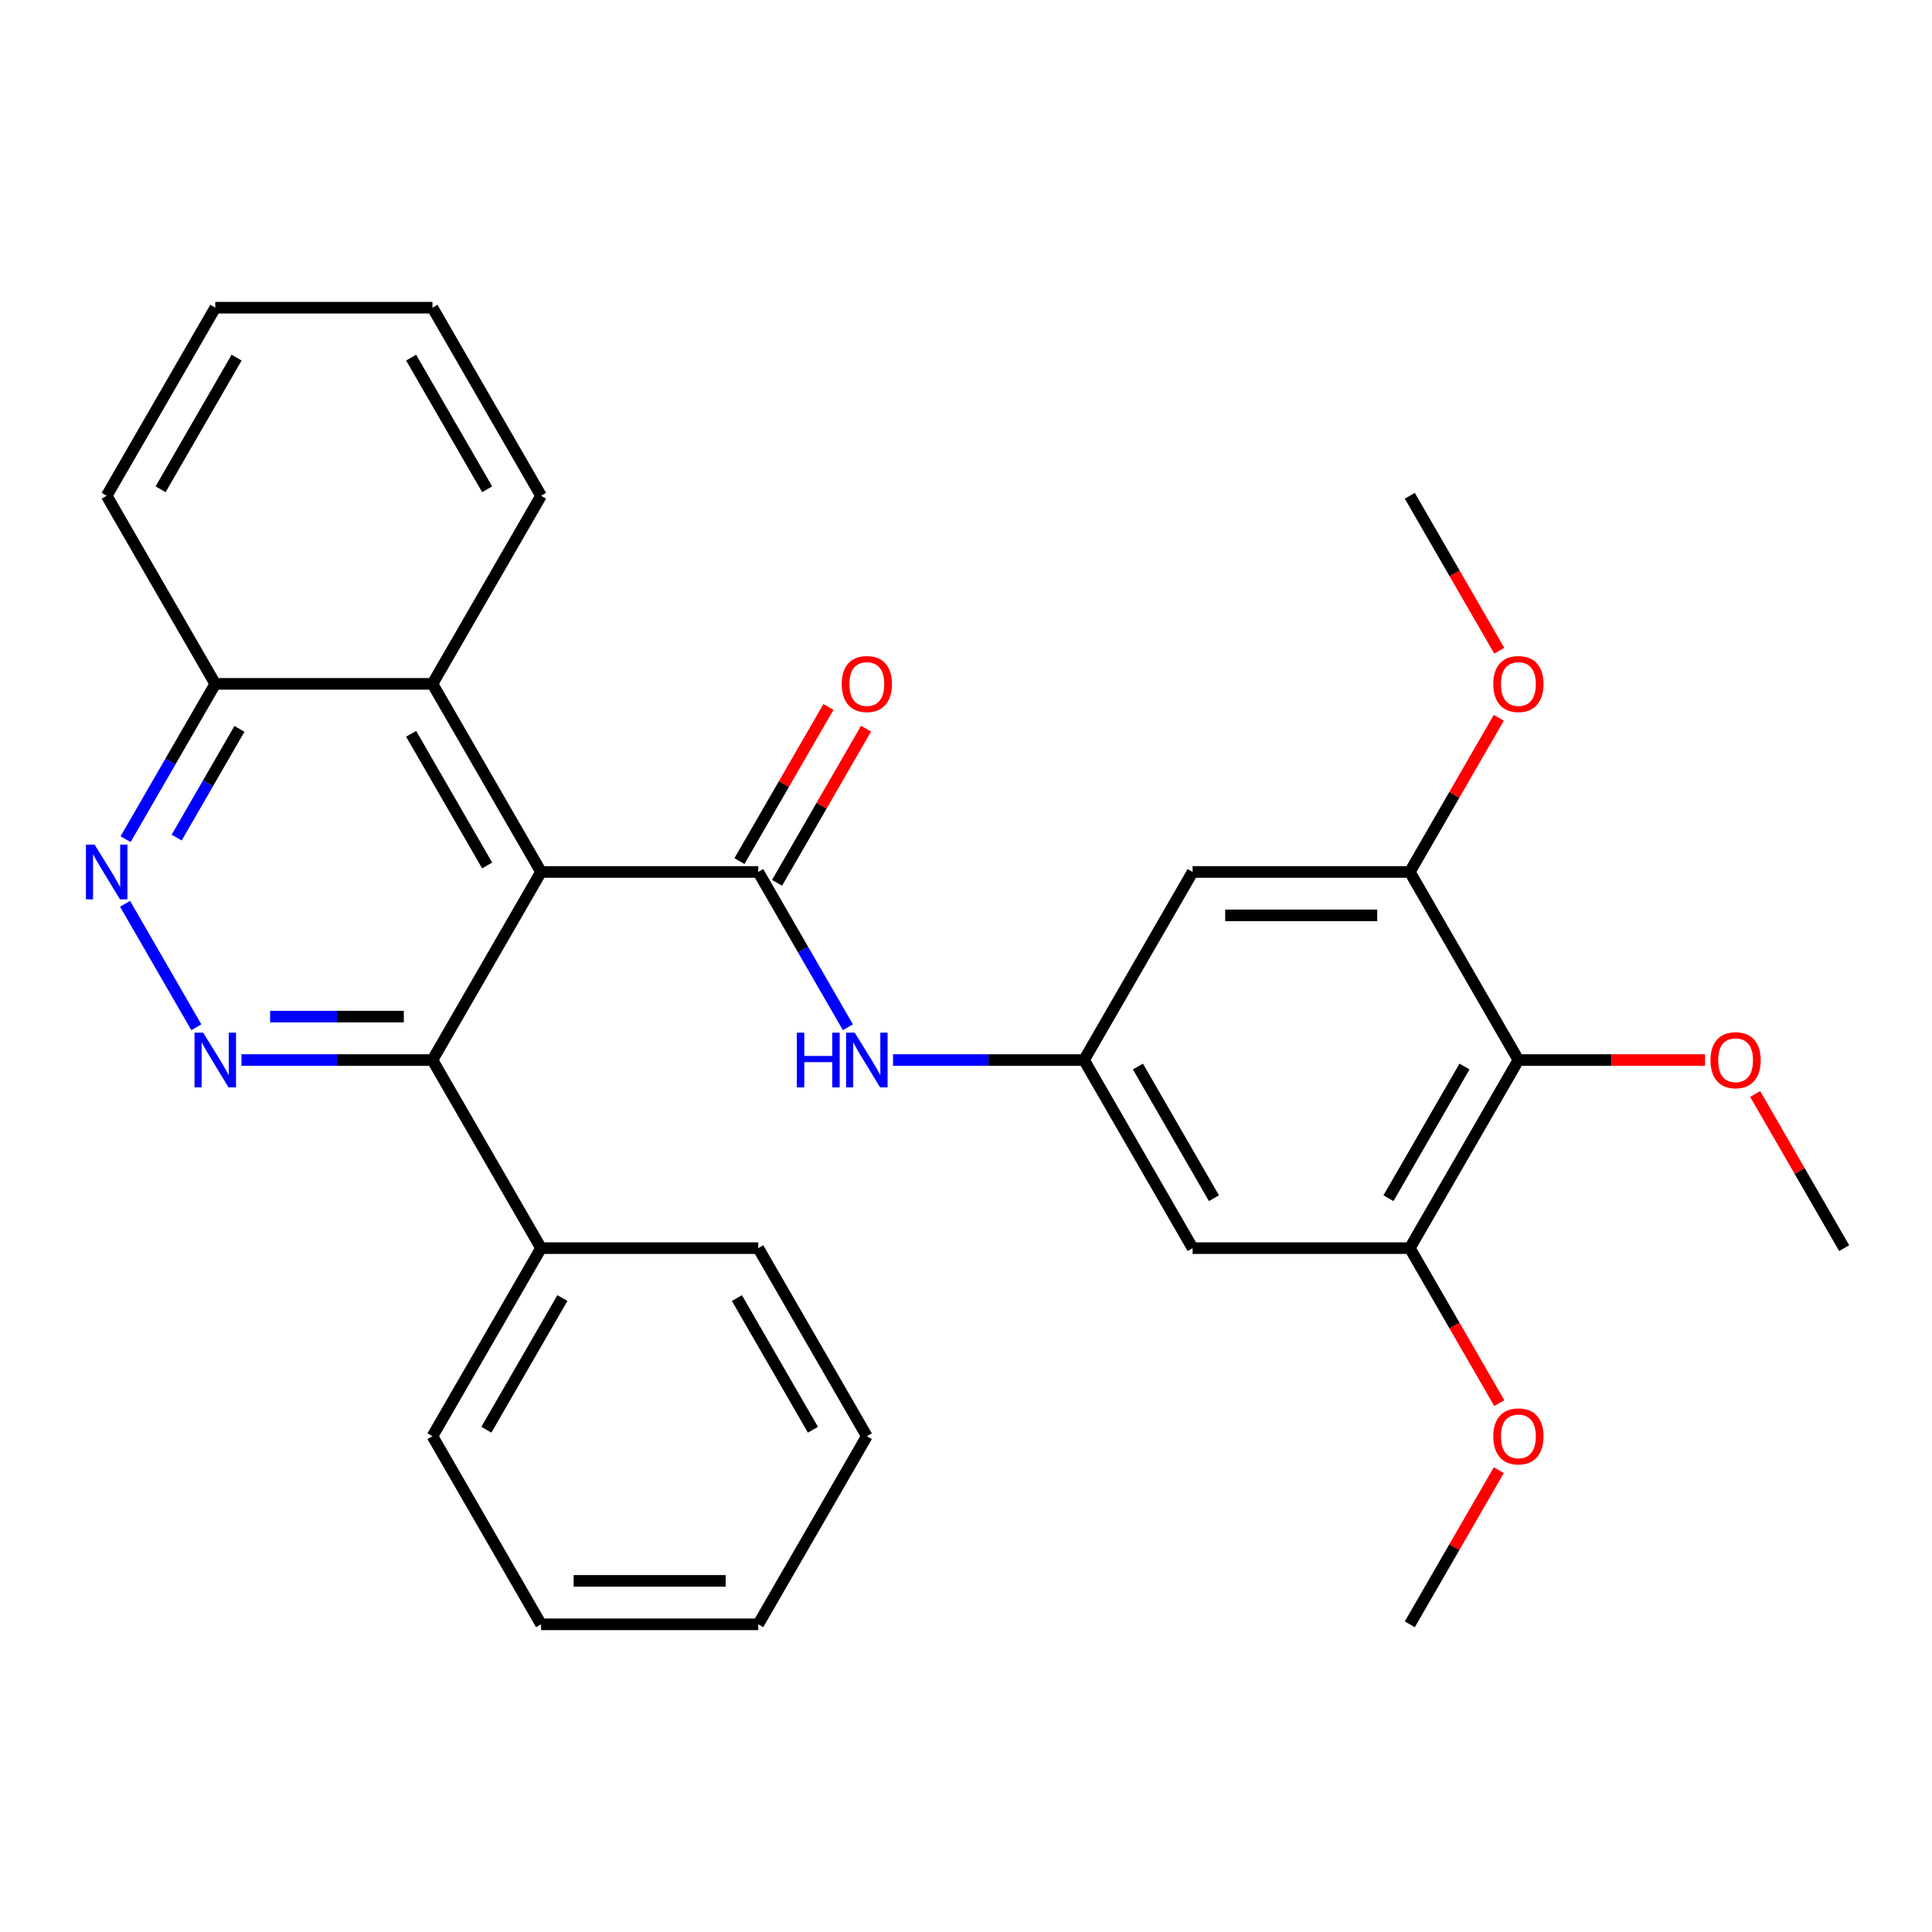<?xml version='1.0' encoding='iso-8859-1'?>
<svg version='1.1' baseProfile='full'
              xmlns='http://www.w3.org/2000/svg'
                      xmlns:rdkit='http://www.rdkit.org/xml'
                      xmlns:xlink='http://www.w3.org/1999/xlink'
                  xml:space='preserve'
width='1000px' height='1000px' viewBox='0 0 1000 1000'>
<!-- END OF HEADER -->
<rect style='opacity:1.0;fill:#FFFFFF;stroke:none' width='1000' height='1000' x='0' y='0'> </rect>
<path class='bond-0' d='M 280.049,451.322 L 392.465,451.322' style='fill:none;fill-rule:evenodd;stroke:#000000;stroke-width:6px;stroke-linecap:butt;stroke-linejoin:miter;stroke-opacity:1' />
<path class='bond-2' d='M 280.049,451.322 L 223.841,548.678' style='fill:none;fill-rule:evenodd;stroke:#000000;stroke-width:6px;stroke-linecap:butt;stroke-linejoin:miter;stroke-opacity:1' />
<path class='bond-6' d='M 280.049,451.322 L 223.841,353.967' style='fill:none;fill-rule:evenodd;stroke:#000000;stroke-width:6px;stroke-linecap:butt;stroke-linejoin:miter;stroke-opacity:1' />
<path class='bond-6' d='M 252.147,447.961 L 212.801,379.812' style='fill:none;fill-rule:evenodd;stroke:#000000;stroke-width:6px;stroke-linecap:butt;stroke-linejoin:miter;stroke-opacity:1' />
<path class='bond-5' d='M 392.465,451.322 L 415.67,491.515' style='fill:none;fill-rule:evenodd;stroke:#000000;stroke-width:6px;stroke-linecap:butt;stroke-linejoin:miter;stroke-opacity:1' />
<path class='bond-5' d='M 415.67,491.515 L 438.875,531.707' style='fill:none;fill-rule:evenodd;stroke:#0000FF;stroke-width:6px;stroke-linecap:butt;stroke-linejoin:miter;stroke-opacity:1' />
<path class='bond-12' d='M 402.201,456.943 L 425.233,417.051' style='fill:none;fill-rule:evenodd;stroke:#000000;stroke-width:6px;stroke-linecap:butt;stroke-linejoin:miter;stroke-opacity:1' />
<path class='bond-12' d='M 425.233,417.051 L 448.264,377.158' style='fill:none;fill-rule:evenodd;stroke:#FF0000;stroke-width:6px;stroke-linecap:butt;stroke-linejoin:miter;stroke-opacity:1' />
<path class='bond-12' d='M 382.73,445.702 L 405.762,405.809' style='fill:none;fill-rule:evenodd;stroke:#000000;stroke-width:6px;stroke-linecap:butt;stroke-linejoin:miter;stroke-opacity:1' />
<path class='bond-12' d='M 405.762,405.809 L 428.793,365.917' style='fill:none;fill-rule:evenodd;stroke:#FF0000;stroke-width:6px;stroke-linecap:butt;stroke-linejoin:miter;stroke-opacity:1' />
<path class='bond-1' d='M 124.975,548.678 L 174.408,548.678' style='fill:none;fill-rule:evenodd;stroke:#0000FF;stroke-width:6px;stroke-linecap:butt;stroke-linejoin:miter;stroke-opacity:1' />
<path class='bond-1' d='M 174.408,548.678 L 223.841,548.678' style='fill:none;fill-rule:evenodd;stroke:#000000;stroke-width:6px;stroke-linecap:butt;stroke-linejoin:miter;stroke-opacity:1' />
<path class='bond-1' d='M 139.805,526.194 L 174.408,526.194' style='fill:none;fill-rule:evenodd;stroke:#0000FF;stroke-width:6px;stroke-linecap:butt;stroke-linejoin:miter;stroke-opacity:1' />
<path class='bond-1' d='M 174.408,526.194 L 209.011,526.194' style='fill:none;fill-rule:evenodd;stroke:#000000;stroke-width:6px;stroke-linecap:butt;stroke-linejoin:miter;stroke-opacity:1' />
<path class='bond-30' d='M 101.627,531.707 L 64.732,467.803' style='fill:none;fill-rule:evenodd;stroke:#0000FF;stroke-width:6px;stroke-linecap:butt;stroke-linejoin:miter;stroke-opacity:1' />
<path class='bond-14' d='M 223.841,548.678 L 280.049,646.033' style='fill:none;fill-rule:evenodd;stroke:#000000;stroke-width:6px;stroke-linecap:butt;stroke-linejoin:miter;stroke-opacity:1' />
<path class='bond-3' d='M 65.015,434.352 L 88.22,394.16' style='fill:none;fill-rule:evenodd;stroke:#0000FF;stroke-width:6px;stroke-linecap:butt;stroke-linejoin:miter;stroke-opacity:1' />
<path class='bond-3' d='M 88.22,394.16 L 111.425,353.967' style='fill:none;fill-rule:evenodd;stroke:#000000;stroke-width:6px;stroke-linecap:butt;stroke-linejoin:miter;stroke-opacity:1' />
<path class='bond-3' d='M 91.448,433.536 L 107.691,405.401' style='fill:none;fill-rule:evenodd;stroke:#0000FF;stroke-width:6px;stroke-linecap:butt;stroke-linejoin:miter;stroke-opacity:1' />
<path class='bond-3' d='M 107.691,405.401 L 123.935,377.267' style='fill:none;fill-rule:evenodd;stroke:#000000;stroke-width:6px;stroke-linecap:butt;stroke-linejoin:miter;stroke-opacity:1' />
<path class='bond-4' d='M 785.921,548.678 L 729.713,646.033' style='fill:none;fill-rule:evenodd;stroke:#000000;stroke-width:6px;stroke-linecap:butt;stroke-linejoin:miter;stroke-opacity:1' />
<path class='bond-4' d='M 758.019,552.039 L 718.674,620.188' style='fill:none;fill-rule:evenodd;stroke:#000000;stroke-width:6px;stroke-linecap:butt;stroke-linejoin:miter;stroke-opacity:1' />
<path class='bond-15' d='M 785.921,548.678 L 834.224,548.678' style='fill:none;fill-rule:evenodd;stroke:#000000;stroke-width:6px;stroke-linecap:butt;stroke-linejoin:miter;stroke-opacity:1' />
<path class='bond-15' d='M 834.224,548.678 L 882.527,548.678' style='fill:none;fill-rule:evenodd;stroke:#FF0000;stroke-width:6px;stroke-linecap:butt;stroke-linejoin:miter;stroke-opacity:1' />
<path class='bond-33' d='M 785.921,548.678 L 729.713,451.322' style='fill:none;fill-rule:evenodd;stroke:#000000;stroke-width:6px;stroke-linecap:butt;stroke-linejoin:miter;stroke-opacity:1' />
<path class='bond-9' d='M 462.224,548.678 L 511.656,548.678' style='fill:none;fill-rule:evenodd;stroke:#0000FF;stroke-width:6px;stroke-linecap:butt;stroke-linejoin:miter;stroke-opacity:1' />
<path class='bond-9' d='M 511.656,548.678 L 561.089,548.678' style='fill:none;fill-rule:evenodd;stroke:#000000;stroke-width:6px;stroke-linecap:butt;stroke-linejoin:miter;stroke-opacity:1' />
<path class='bond-13' d='M 223.841,353.967 L 111.425,353.967' style='fill:none;fill-rule:evenodd;stroke:#000000;stroke-width:6px;stroke-linecap:butt;stroke-linejoin:miter;stroke-opacity:1' />
<path class='bond-18' d='M 223.841,353.967 L 280.049,256.612' style='fill:none;fill-rule:evenodd;stroke:#000000;stroke-width:6px;stroke-linecap:butt;stroke-linejoin:miter;stroke-opacity:1' />
<path class='bond-7' d='M 729.713,646.033 L 617.297,646.033' style='fill:none;fill-rule:evenodd;stroke:#000000;stroke-width:6px;stroke-linecap:butt;stroke-linejoin:miter;stroke-opacity:1' />
<path class='bond-16' d='M 729.713,646.033 L 752.872,686.145' style='fill:none;fill-rule:evenodd;stroke:#000000;stroke-width:6px;stroke-linecap:butt;stroke-linejoin:miter;stroke-opacity:1' />
<path class='bond-16' d='M 752.872,686.145 L 776.031,726.257' style='fill:none;fill-rule:evenodd;stroke:#FF0000;stroke-width:6px;stroke-linecap:butt;stroke-linejoin:miter;stroke-opacity:1' />
<path class='bond-8' d='M 729.713,451.322 L 617.297,451.322' style='fill:none;fill-rule:evenodd;stroke:#000000;stroke-width:6px;stroke-linecap:butt;stroke-linejoin:miter;stroke-opacity:1' />
<path class='bond-8' d='M 712.851,473.806 L 634.16,473.806' style='fill:none;fill-rule:evenodd;stroke:#000000;stroke-width:6px;stroke-linecap:butt;stroke-linejoin:miter;stroke-opacity:1' />
<path class='bond-17' d='M 729.713,451.322 L 752.745,411.43' style='fill:none;fill-rule:evenodd;stroke:#000000;stroke-width:6px;stroke-linecap:butt;stroke-linejoin:miter;stroke-opacity:1' />
<path class='bond-17' d='M 752.745,411.43 L 775.777,371.538' style='fill:none;fill-rule:evenodd;stroke:#FF0000;stroke-width:6px;stroke-linecap:butt;stroke-linejoin:miter;stroke-opacity:1' />
<path class='bond-10' d='M 561.089,548.678 L 617.297,451.322' style='fill:none;fill-rule:evenodd;stroke:#000000;stroke-width:6px;stroke-linecap:butt;stroke-linejoin:miter;stroke-opacity:1' />
<path class='bond-11' d='M 561.089,548.678 L 617.297,646.033' style='fill:none;fill-rule:evenodd;stroke:#000000;stroke-width:6px;stroke-linecap:butt;stroke-linejoin:miter;stroke-opacity:1' />
<path class='bond-11' d='M 588.992,552.039 L 628.337,620.188' style='fill:none;fill-rule:evenodd;stroke:#000000;stroke-width:6px;stroke-linecap:butt;stroke-linejoin:miter;stroke-opacity:1' />
<path class='bond-21' d='M 111.425,353.967 L 55.217,256.612' style='fill:none;fill-rule:evenodd;stroke:#000000;stroke-width:6px;stroke-linecap:butt;stroke-linejoin:miter;stroke-opacity:1' />
<path class='bond-19' d='M 280.049,646.033 L 223.841,743.388' style='fill:none;fill-rule:evenodd;stroke:#000000;stroke-width:6px;stroke-linecap:butt;stroke-linejoin:miter;stroke-opacity:1' />
<path class='bond-19' d='M 291.089,671.878 L 251.743,740.026' style='fill:none;fill-rule:evenodd;stroke:#000000;stroke-width:6px;stroke-linecap:butt;stroke-linejoin:miter;stroke-opacity:1' />
<path class='bond-20' d='M 280.049,646.033 L 392.465,646.033' style='fill:none;fill-rule:evenodd;stroke:#000000;stroke-width:6px;stroke-linecap:butt;stroke-linejoin:miter;stroke-opacity:1' />
<path class='bond-22' d='M 908.482,566.248 L 931.514,606.14' style='fill:none;fill-rule:evenodd;stroke:#FF0000;stroke-width:6px;stroke-linecap:butt;stroke-linejoin:miter;stroke-opacity:1' />
<path class='bond-22' d='M 931.514,606.14 L 954.545,646.033' style='fill:none;fill-rule:evenodd;stroke:#000000;stroke-width:6px;stroke-linecap:butt;stroke-linejoin:miter;stroke-opacity:1' />
<path class='bond-23' d='M 775.777,760.958 L 752.745,800.851' style='fill:none;fill-rule:evenodd;stroke:#FF0000;stroke-width:6px;stroke-linecap:butt;stroke-linejoin:miter;stroke-opacity:1' />
<path class='bond-23' d='M 752.745,800.851 L 729.713,840.743' style='fill:none;fill-rule:evenodd;stroke:#000000;stroke-width:6px;stroke-linecap:butt;stroke-linejoin:miter;stroke-opacity:1' />
<path class='bond-24' d='M 776.031,336.837 L 752.872,296.724' style='fill:none;fill-rule:evenodd;stroke:#FF0000;stroke-width:6px;stroke-linecap:butt;stroke-linejoin:miter;stroke-opacity:1' />
<path class='bond-24' d='M 752.872,296.724 L 729.713,256.612' style='fill:none;fill-rule:evenodd;stroke:#000000;stroke-width:6px;stroke-linecap:butt;stroke-linejoin:miter;stroke-opacity:1' />
<path class='bond-25' d='M 280.049,256.612 L 223.841,159.257' style='fill:none;fill-rule:evenodd;stroke:#000000;stroke-width:6px;stroke-linecap:butt;stroke-linejoin:miter;stroke-opacity:1' />
<path class='bond-25' d='M 252.147,253.25 L 212.801,185.102' style='fill:none;fill-rule:evenodd;stroke:#000000;stroke-width:6px;stroke-linecap:butt;stroke-linejoin:miter;stroke-opacity:1' />
<path class='bond-26' d='M 223.841,743.388 L 280.049,840.743' style='fill:none;fill-rule:evenodd;stroke:#000000;stroke-width:6px;stroke-linecap:butt;stroke-linejoin:miter;stroke-opacity:1' />
<path class='bond-27' d='M 392.465,646.033 L 448.673,743.388' style='fill:none;fill-rule:evenodd;stroke:#000000;stroke-width:6px;stroke-linecap:butt;stroke-linejoin:miter;stroke-opacity:1' />
<path class='bond-27' d='M 381.425,671.878 L 420.771,740.026' style='fill:none;fill-rule:evenodd;stroke:#000000;stroke-width:6px;stroke-linecap:butt;stroke-linejoin:miter;stroke-opacity:1' />
<path class='bond-31' d='M 55.217,256.612 L 111.425,159.257' style='fill:none;fill-rule:evenodd;stroke:#000000;stroke-width:6px;stroke-linecap:butt;stroke-linejoin:miter;stroke-opacity:1' />
<path class='bond-31' d='M 83.119,253.25 L 122.465,185.102' style='fill:none;fill-rule:evenodd;stroke:#000000;stroke-width:6px;stroke-linecap:butt;stroke-linejoin:miter;stroke-opacity:1' />
<path class='bond-28' d='M 223.841,159.257 L 111.425,159.257' style='fill:none;fill-rule:evenodd;stroke:#000000;stroke-width:6px;stroke-linecap:butt;stroke-linejoin:miter;stroke-opacity:1' />
<path class='bond-32' d='M 280.049,840.743 L 392.465,840.743' style='fill:none;fill-rule:evenodd;stroke:#000000;stroke-width:6px;stroke-linecap:butt;stroke-linejoin:miter;stroke-opacity:1' />
<path class='bond-32' d='M 296.912,818.26 L 375.603,818.26' style='fill:none;fill-rule:evenodd;stroke:#000000;stroke-width:6px;stroke-linecap:butt;stroke-linejoin:miter;stroke-opacity:1' />
<path class='bond-29' d='M 448.673,743.388 L 392.465,840.743' style='fill:none;fill-rule:evenodd;stroke:#000000;stroke-width:6px;stroke-linecap:butt;stroke-linejoin:miter;stroke-opacity:1' />
<path  class='atom-2' d='M 105.165 534.518
L 114.445 549.518
Q 115.365 550.998, 116.845 553.678
Q 118.325 556.358, 118.405 556.518
L 118.405 534.518
L 122.165 534.518
L 122.165 562.838
L 118.285 562.838
L 108.325 546.438
Q 107.165 544.518, 105.925 542.318
Q 104.725 540.118, 104.365 539.438
L 104.365 562.838
L 100.685 562.838
L 100.685 534.518
L 105.165 534.518
' fill='#0000FF'/>
<path  class='atom-4' d='M 48.957 437.162
L 58.237 452.162
Q 59.157 453.642, 60.637 456.322
Q 62.117 459.002, 62.197 459.162
L 62.197 437.162
L 65.957 437.162
L 65.957 465.482
L 62.077 465.482
L 52.117 449.082
Q 50.957 447.162, 49.717 444.962
Q 48.517 442.762, 48.157 442.082
L 48.157 465.482
L 44.477 465.482
L 44.477 437.162
L 48.957 437.162
' fill='#0000FF'/>
<path  class='atom-6' d='M 412.453 534.518
L 416.293 534.518
L 416.293 546.558
L 430.773 546.558
L 430.773 534.518
L 434.613 534.518
L 434.613 562.838
L 430.773 562.838
L 430.773 549.758
L 416.293 549.758
L 416.293 562.838
L 412.453 562.838
L 412.453 534.518
' fill='#0000FF'/>
<path  class='atom-6' d='M 442.413 534.518
L 451.693 549.518
Q 452.613 550.998, 454.093 553.678
Q 455.573 556.358, 455.653 556.518
L 455.653 534.518
L 459.413 534.518
L 459.413 562.838
L 455.533 562.838
L 445.573 546.438
Q 444.413 544.518, 443.173 542.318
Q 441.973 540.118, 441.613 539.438
L 441.613 562.838
L 437.933 562.838
L 437.933 534.518
L 442.413 534.518
' fill='#0000FF'/>
<path  class='atom-13' d='M 435.673 354.047
Q 435.673 347.247, 439.033 343.447
Q 442.393 339.647, 448.673 339.647
Q 454.953 339.647, 458.313 343.447
Q 461.673 347.247, 461.673 354.047
Q 461.673 360.927, 458.273 364.847
Q 454.873 368.727, 448.673 368.727
Q 442.433 368.727, 439.033 364.847
Q 435.673 360.967, 435.673 354.047
M 448.673 365.527
Q 452.993 365.527, 455.313 362.647
Q 457.673 359.727, 457.673 354.047
Q 457.673 348.487, 455.313 345.687
Q 452.993 342.847, 448.673 342.847
Q 444.353 342.847, 441.993 345.647
Q 439.673 348.447, 439.673 354.047
Q 439.673 359.767, 441.993 362.647
Q 444.353 365.527, 448.673 365.527
' fill='#FF0000'/>
<path  class='atom-16' d='M 885.337 548.758
Q 885.337 541.958, 888.697 538.158
Q 892.057 534.358, 898.337 534.358
Q 904.617 534.358, 907.977 538.158
Q 911.337 541.958, 911.337 548.758
Q 911.337 555.638, 907.937 559.558
Q 904.537 563.438, 898.337 563.438
Q 892.097 563.438, 888.697 559.558
Q 885.337 555.678, 885.337 548.758
M 898.337 560.238
Q 902.657 560.238, 904.977 557.358
Q 907.337 554.438, 907.337 548.758
Q 907.337 543.198, 904.977 540.398
Q 902.657 537.558, 898.337 537.558
Q 894.017 537.558, 891.657 540.358
Q 889.337 543.158, 889.337 548.758
Q 889.337 554.478, 891.657 557.358
Q 894.017 560.238, 898.337 560.238
' fill='#FF0000'/>
<path  class='atom-17' d='M 772.921 743.468
Q 772.921 736.668, 776.281 732.868
Q 779.641 729.068, 785.921 729.068
Q 792.201 729.068, 795.561 732.868
Q 798.921 736.668, 798.921 743.468
Q 798.921 750.348, 795.521 754.268
Q 792.121 758.148, 785.921 758.148
Q 779.681 758.148, 776.281 754.268
Q 772.921 750.388, 772.921 743.468
M 785.921 754.948
Q 790.241 754.948, 792.561 752.068
Q 794.921 749.148, 794.921 743.468
Q 794.921 737.908, 792.561 735.108
Q 790.241 732.268, 785.921 732.268
Q 781.601 732.268, 779.241 735.068
Q 776.921 737.868, 776.921 743.468
Q 776.921 749.188, 779.241 752.068
Q 781.601 754.948, 785.921 754.948
' fill='#FF0000'/>
<path  class='atom-18' d='M 772.921 354.047
Q 772.921 347.247, 776.281 343.447
Q 779.641 339.647, 785.921 339.647
Q 792.201 339.647, 795.561 343.447
Q 798.921 347.247, 798.921 354.047
Q 798.921 360.927, 795.521 364.847
Q 792.121 368.727, 785.921 368.727
Q 779.681 368.727, 776.281 364.847
Q 772.921 360.967, 772.921 354.047
M 785.921 365.527
Q 790.241 365.527, 792.561 362.647
Q 794.921 359.727, 794.921 354.047
Q 794.921 348.487, 792.561 345.687
Q 790.241 342.847, 785.921 342.847
Q 781.601 342.847, 779.241 345.647
Q 776.921 348.447, 776.921 354.047
Q 776.921 359.767, 779.241 362.647
Q 781.601 365.527, 785.921 365.527
' fill='#FF0000'/>
</svg>
